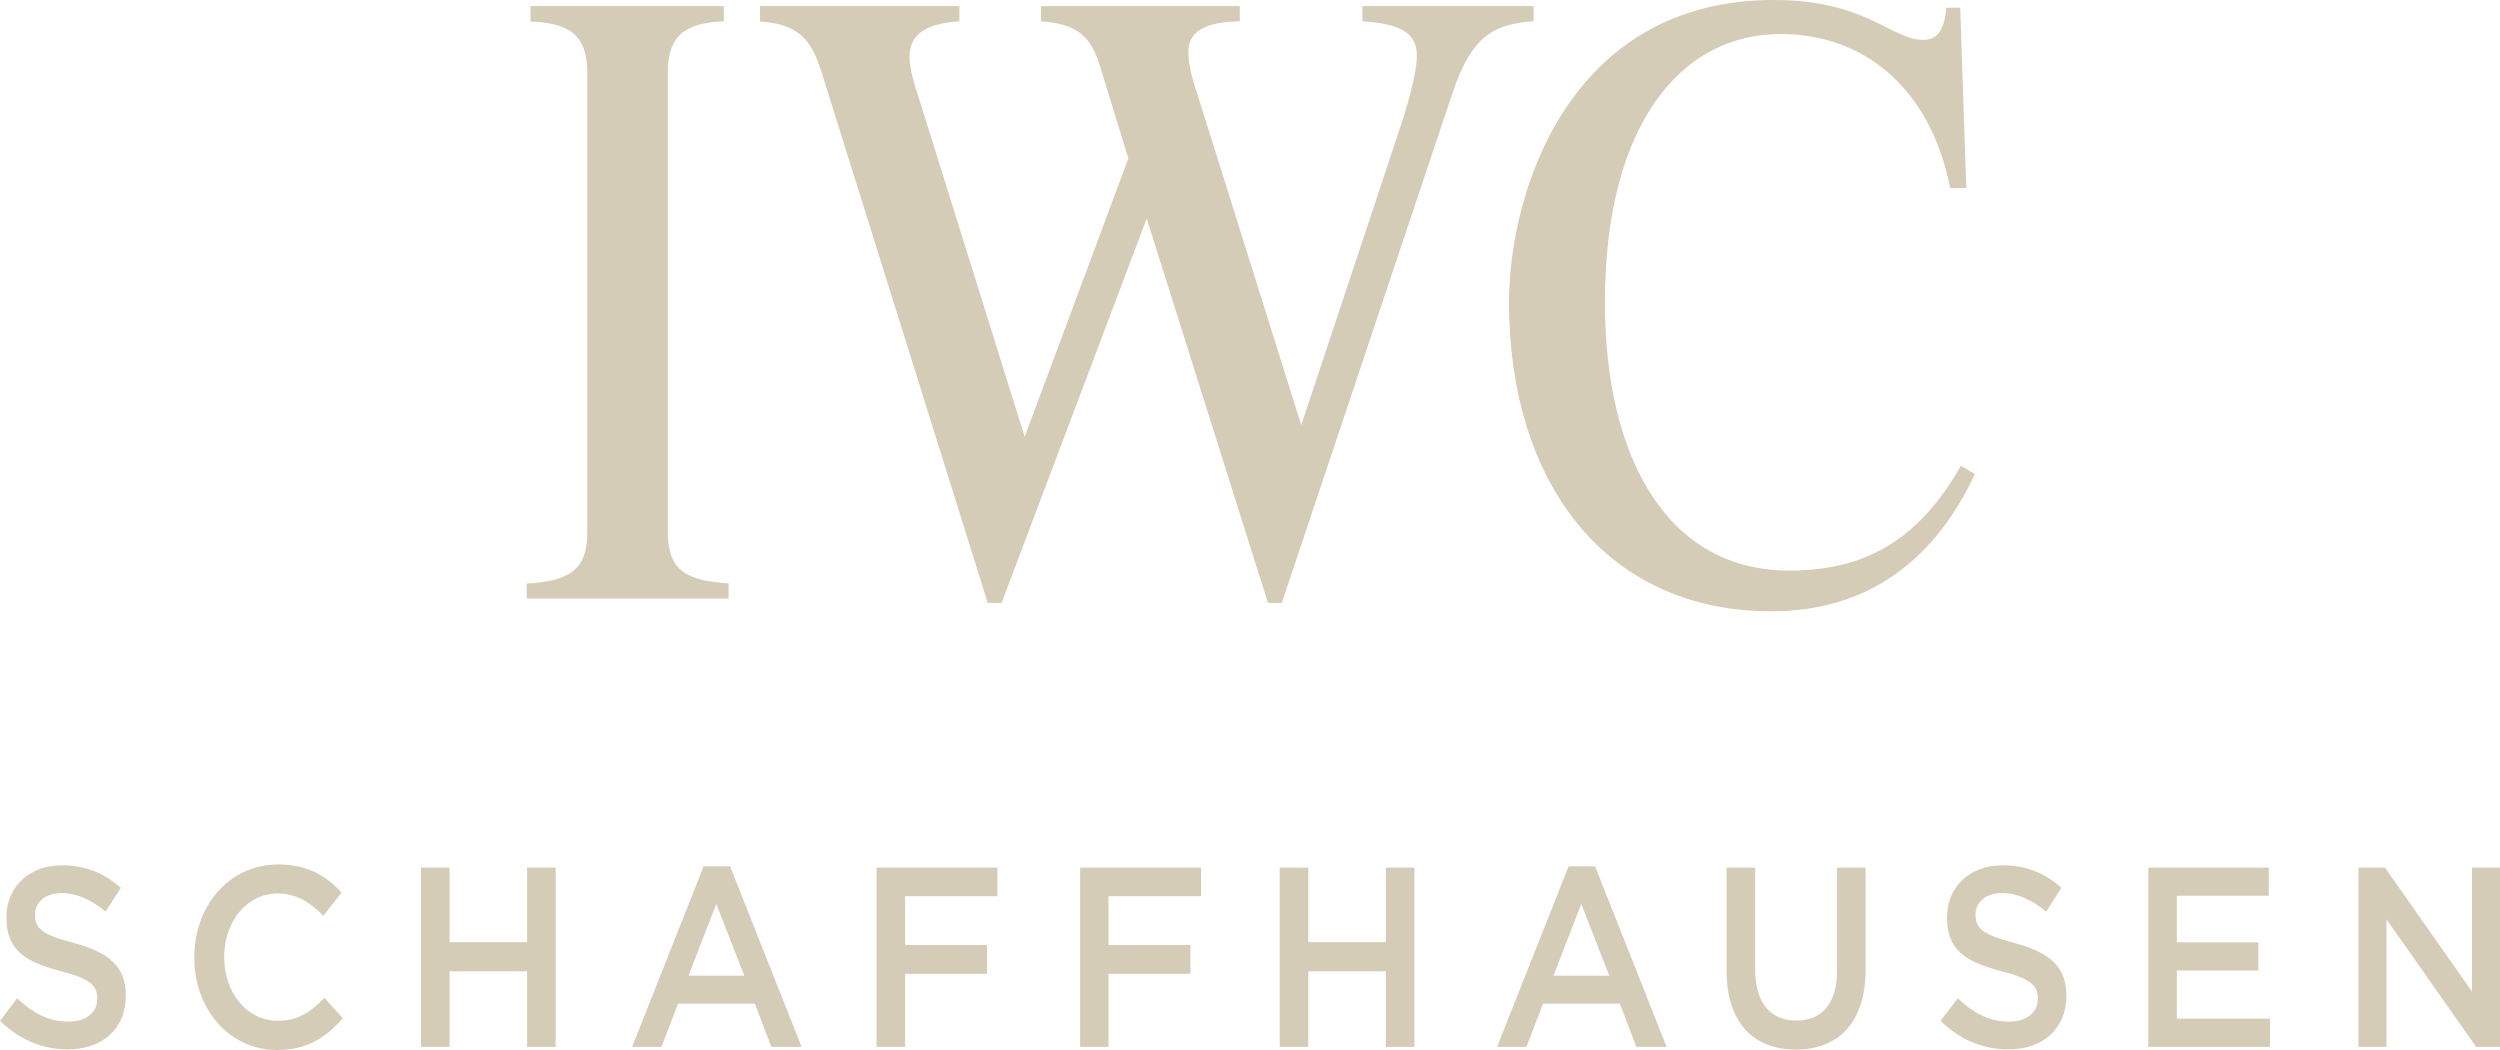 <svg width="300" height="126" viewBox="0 0 300 126" fill="none" xmlns="http://www.w3.org/2000/svg">
<path d="M8.128 125.925C12.214 125.925 15.098 123.52 15.098 119.513V119.463C15.098 115.907 12.986 114.279 8.854 113.152C5.086 112.175 4.2 111.424 4.2 109.771V109.721C4.2 108.318 5.381 107.166 7.379 107.166C9.172 107.166 10.92 107.943 12.668 109.395L14.507 106.54C12.532 104.787 10.262 103.836 7.424 103.836C3.542 103.836 0.772 106.39 0.772 110.072V110.122C0.772 114.079 3.11 115.431 7.265 116.533C10.898 117.46 11.669 118.286 11.669 119.814V119.889C11.669 121.492 10.33 122.594 8.219 122.594C5.812 122.594 3.928 121.567 2.066 119.789L0 122.494C2.338 124.798 5.154 125.925 8.128 125.925ZM33.215 126C36.87 126 39.095 124.522 41.138 122.193L38.936 119.739C37.256 121.467 35.735 122.494 33.328 122.494C29.605 122.494 26.903 119.088 26.903 114.88V114.805C26.903 110.597 29.628 107.216 33.328 107.216C35.553 107.216 37.233 108.293 38.8 109.896L41.002 107.091C39.14 105.138 36.961 103.735 33.374 103.735C27.471 103.735 23.316 108.744 23.316 114.855V114.905C23.294 121.091 27.539 126 33.215 126ZM50.515 125.624H53.943V116.558H63.251V125.624H66.679V104.111H63.251V113.052H53.943V104.111H50.515V125.624ZM75.851 125.624H79.37L81.368 120.44H90.586L92.561 125.624H96.193L87.612 103.961H84.433L75.851 125.624ZM82.617 117.084L85.954 108.469L89.314 117.084H82.617ZM105.184 125.624H108.612V116.859H118.443V113.403H108.612V107.542H119.691V104.111H105.184V125.624ZM129.59 125.624H133.018V116.859H142.849V113.403H133.018V107.542H144.12V104.111H129.613V125.624H129.59ZM153.564 125.624H156.993V116.558H166.301V125.624H169.729V104.111H166.301V113.052H156.993V104.111H153.564V125.624ZM179.651 125.624H183.17L185.167 120.44H194.385L196.36 125.624H199.993L191.411 103.961H188.232L179.651 125.624ZM186.416 117.084L189.754 108.469L193.113 117.084H186.416ZM215.499 125.95C220.584 125.95 223.876 122.719 223.876 116.308V104.111H220.448V116.508C220.448 120.465 218.586 122.469 215.544 122.469C212.479 122.469 210.618 120.34 210.618 116.358V104.111H207.19V116.508C207.19 122.719 210.436 125.95 215.499 125.95ZM240.995 125.925C245.081 125.925 247.965 123.52 247.965 119.513V119.463C247.965 115.907 245.854 114.279 241.72 113.152C237.953 112.175 237.067 111.424 237.067 109.771V109.721C237.067 108.318 238.224 107.166 240.245 107.166C242.039 107.166 243.786 107.943 245.536 109.395L247.375 106.54C245.4 104.787 243.151 103.836 240.29 103.836C236.409 103.836 233.638 106.39 233.638 110.072V110.122C233.638 114.079 235.977 115.431 240.132 116.533C243.764 117.46 244.537 118.286 244.537 119.814V119.889C244.537 121.492 243.196 122.594 241.085 122.594C238.701 122.594 236.796 121.567 234.933 119.789L232.867 122.494C235.204 124.798 238.021 125.925 240.995 125.925ZM257.794 125.624H272.393V122.243H261.223V116.458H271.009V113.077H261.223V107.492H272.257V104.111H257.794V125.624ZM282.995 125.624H286.378V110.322L297.139 125.624H300V104.111H296.639V118.987L286.197 104.111H283.017V125.624H282.995Z" fill="#D5CCB7"/>
<path d="M212.57 73.356C192.591 73.356 181.081 57.803 181.081 36.265C181.081 23.267 188.164 0 212.843 0C223.99 0 226.919 4.784 230.802 4.784C232.278 4.784 233.277 3.957 233.57 0.927H235.227L235.955 22.565H234.025C231.55 10.168 223.332 4.082 213.683 4.082C208.62 4.082 203.92 6.011 200.242 10.168C195.543 15.453 192.591 24.193 192.591 36.265C192.591 55.048 200.152 68.472 214.705 68.472C224.467 68.472 230.551 64.215 235.32 55.875L236.976 56.901C232.095 67.37 223.99 73.356 212.57 73.356ZM174.361 10.995L153.814 72.354H152.157L137.604 26.222L120.191 72.354H118.534L98.555 8.565C97.352 4.808 95.876 2.88 91.199 2.58V0.726H115.128V2.554C110.429 2.855 109.135 4.583 109.135 6.912C109.135 8.14 109.77 10.368 110.429 12.297L122.961 52.419L135.402 19.009L131.906 7.639C130.793 4.182 129.045 2.855 124.913 2.554V0.726H148.774V2.554C143.257 2.655 142.599 4.683 142.599 6.311C142.599 7.438 142.962 9.166 143.621 11.095L156.153 51.016L168.004 15.352C169.57 10.669 170.025 7.839 170.025 6.712C170.025 3.957 168.095 2.855 163.486 2.554V0.726H184.032V2.554C179.151 2.855 176.563 4.483 174.361 10.995ZM63.206 71.853V70.025C68.178 69.725 70.471 68.497 70.471 63.939V8.665C70.471 4.082 68.178 2.78 63.66 2.58V0.726H86.862V2.554C82.435 2.755 80.142 4.082 80.142 8.64V63.914C80.142 68.472 82.435 69.7 87.43 70V71.828H63.206V71.853Z" fill="#D5CCB7"/>
</svg>

